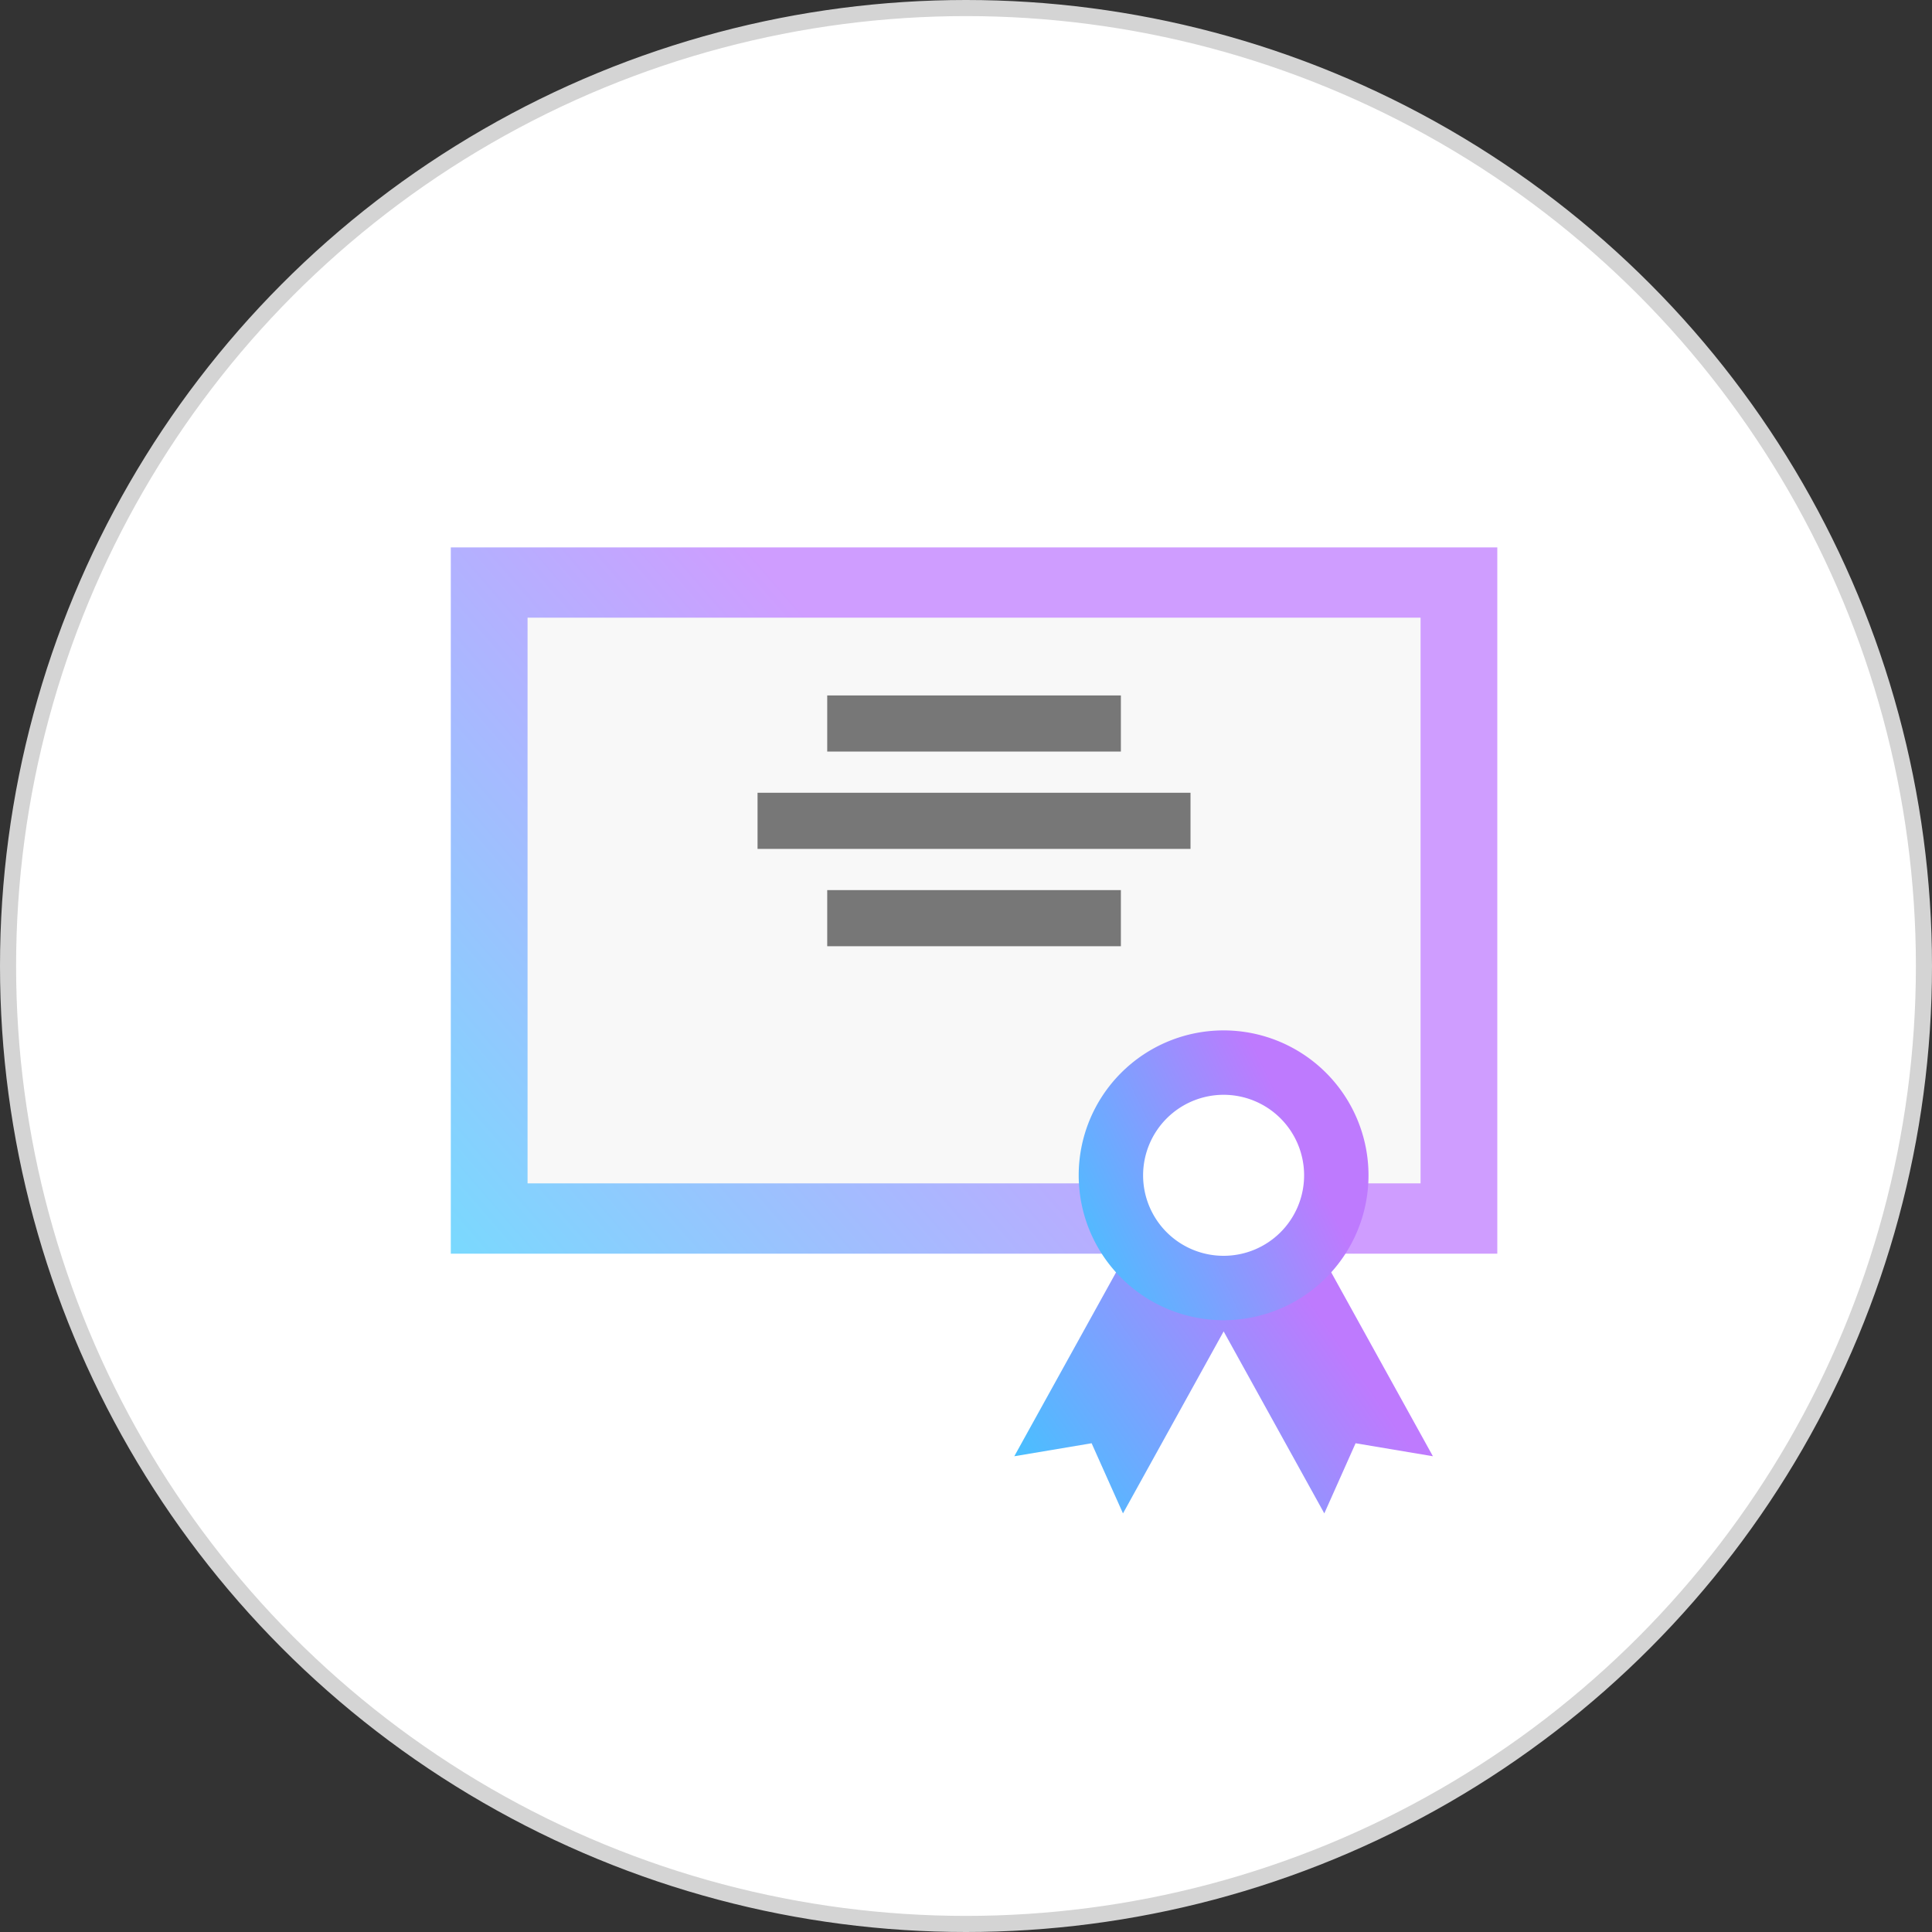 <svg xmlns="http://www.w3.org/2000/svg" width="120" height="120" fill="none"><rect width="100%" height="100%" fill="#333333" stroke="none"/><circle cx="60" cy="60" r="59.5" fill="#fff" stroke="#D4D4D4"/><g clip-path="url(#a)"><path fill="url(#b)" d="M93 34H28v43.87h65z"/><path fill="#F8F8F8" d="M88.234 38.365H32.768V73.5h55.466z"/><path fill="#777" d="M69.62 43.195H51.38v3.486h18.24zM73.945 49.24H47.053v3.487h26.892zM69.62 55.286H51.38v3.486h18.24z"/><path fill="url(#c)" d="m81.009 76-5.006 2.63L70.996 76 63 90.45l4.802-.807L69.75 94l6.253-11.304L82.255 94l1.943-4.357L89 90.45z"/><path fill="url(#d)" d="M85 73a9 9 0 0 0-9-9 9 9 0 1 0 9 9"/><path fill="#fff" d="M81 73.003A5 5 0 0 0 76.003 68 5.005 5.005 0 0 0 71 73.003 4.997 4.997 0 0 0 76.003 78 4.996 4.996 0 0 0 81 73.003"/></g><defs><linearGradient id="b" x1="20.523" x2="53.329" y1="70.268" y2="41.846" gradientUnits="userSpaceOnUse"><stop stop-color="#78DAFE"/><stop offset="1" stop-color="#CF9DFF"/></linearGradient><linearGradient id="c" x1="57.134" x2="74.483" y1="82.68" y2="70.736" gradientUnits="userSpaceOnUse"><stop stop-color="#46C1FF"/><stop offset="1" stop-color="#BE7AFE"/></linearGradient><linearGradient id="d" x1="62.939" x2="77.365" y1="70.68" y2="63.804" gradientUnits="userSpaceOnUse"><stop stop-color="#46C1FF"/><stop offset="1" stop-color="#BE7AFE"/></linearGradient><clipPath id="a"><path fill="#fff" d="M28 34h65v60H28z"/></clipPath></defs></svg>